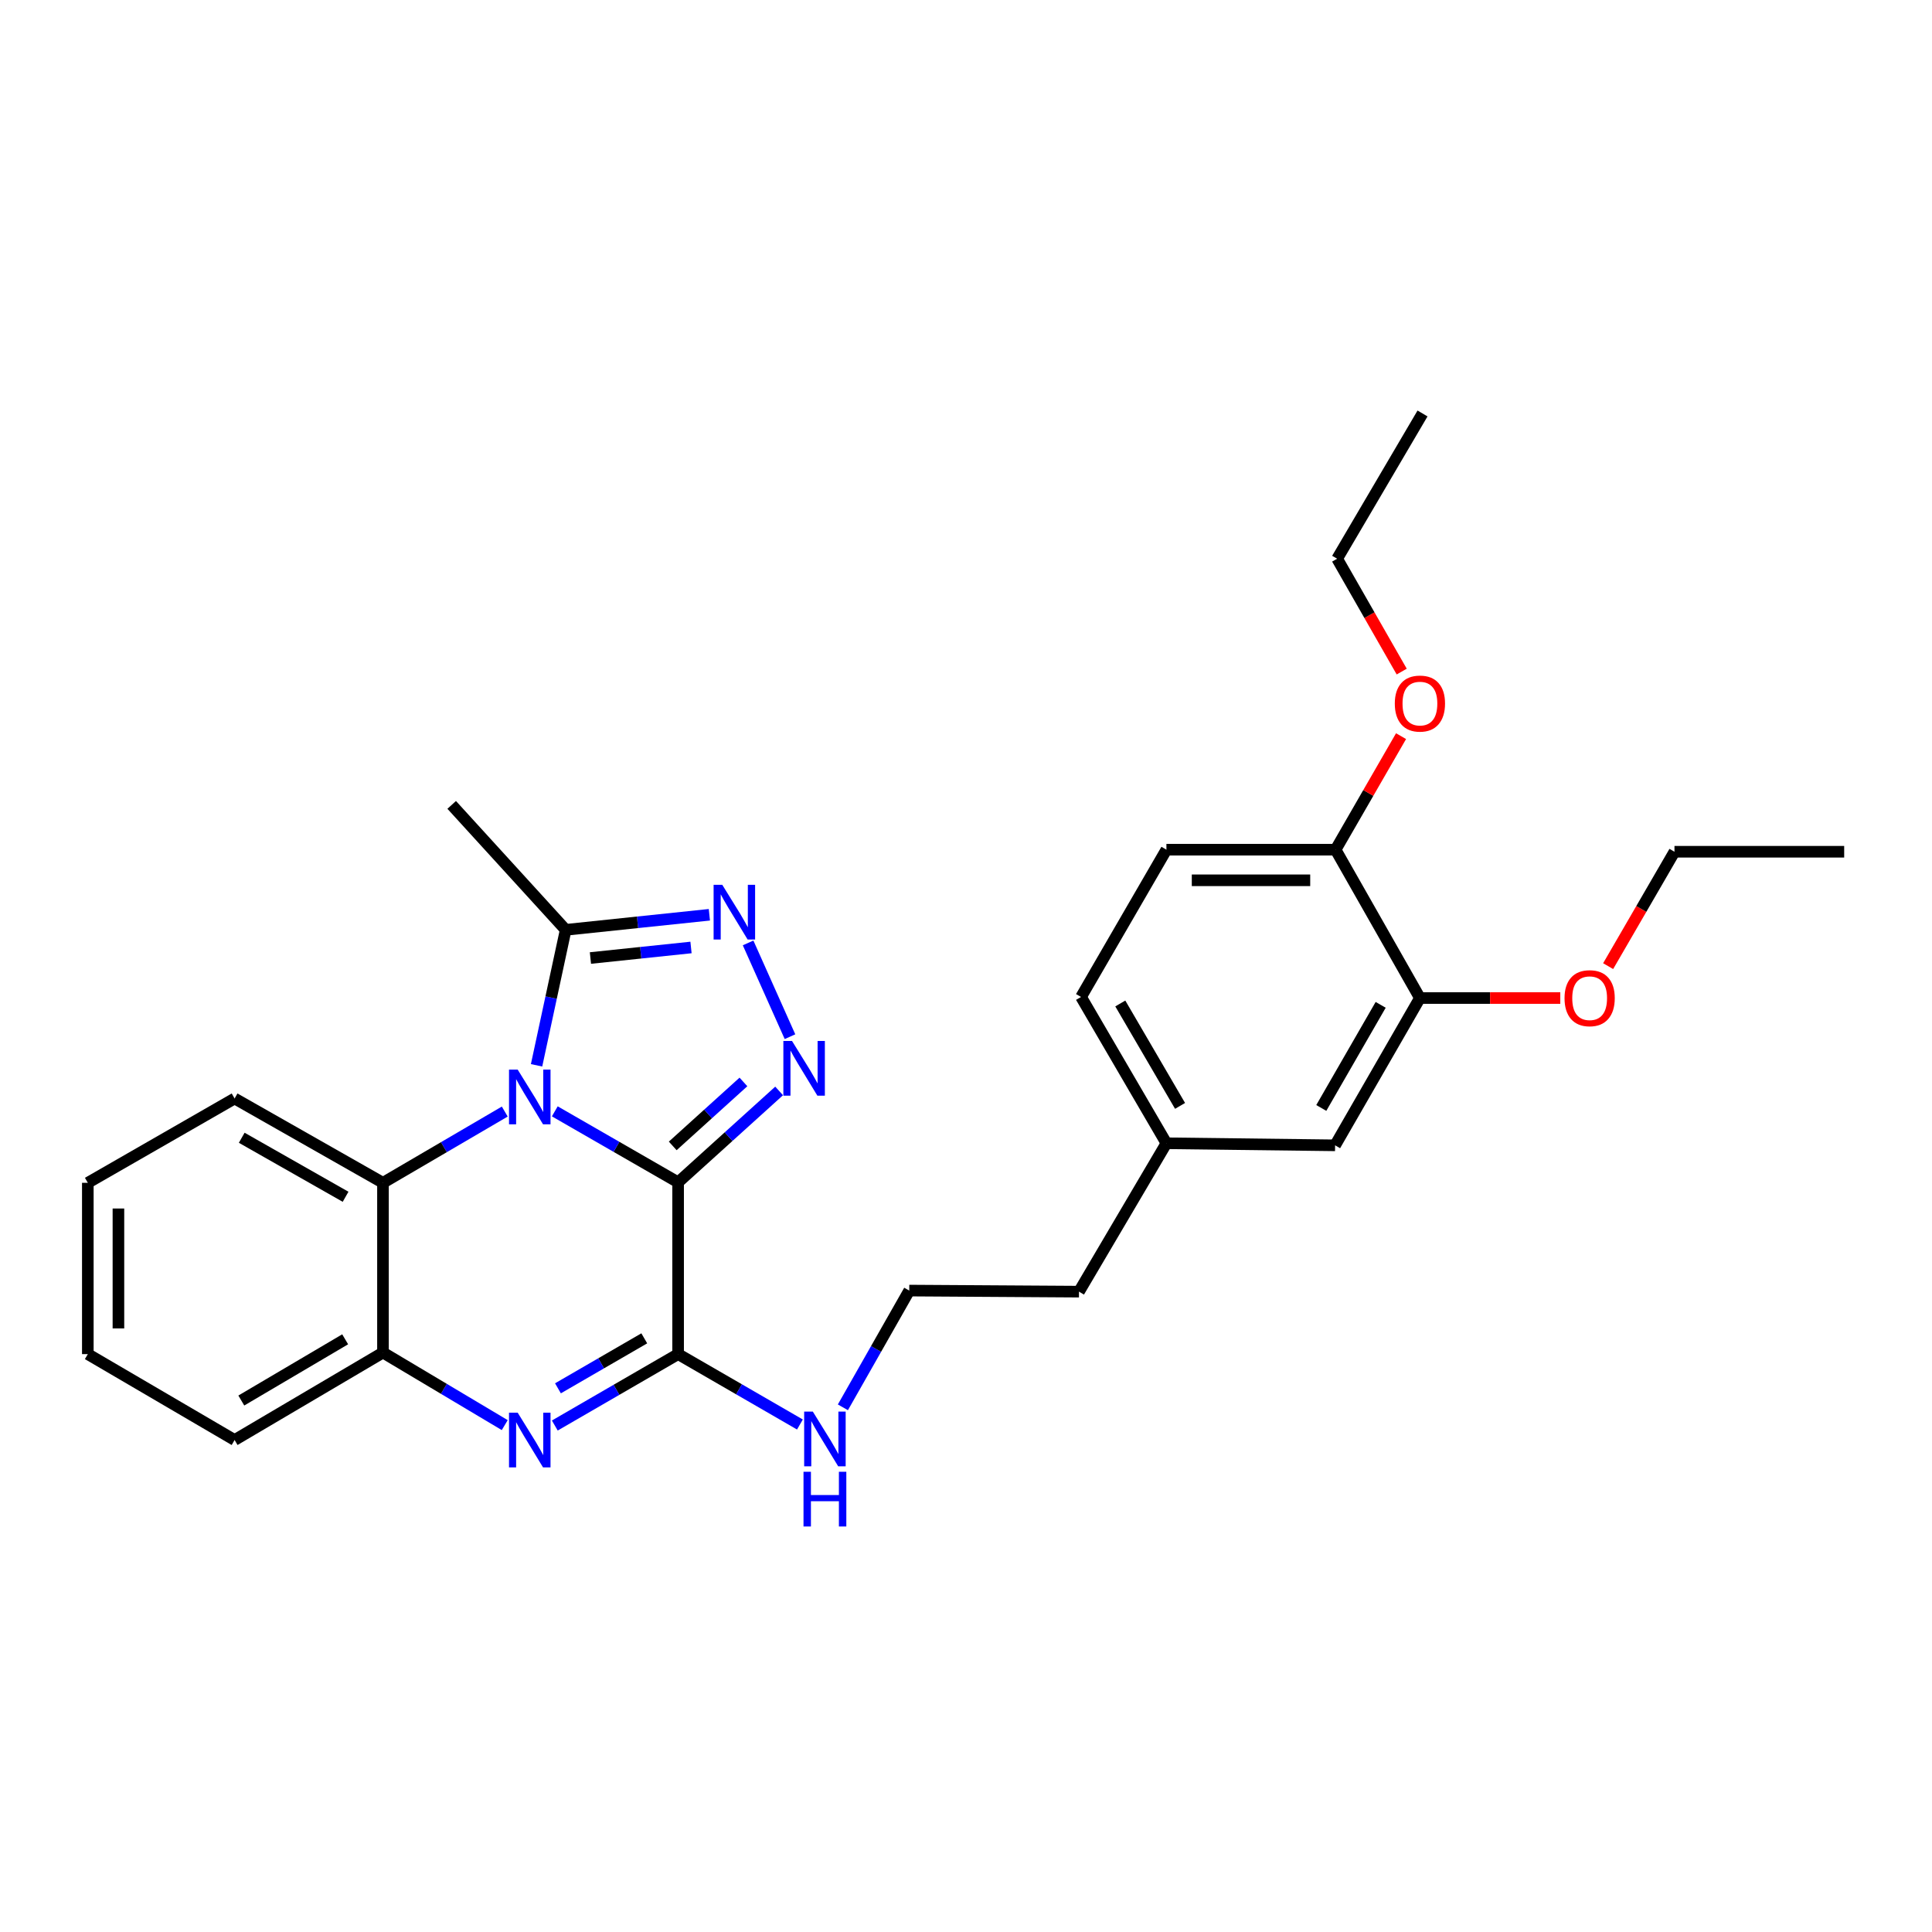 <?xml version='1.0' encoding='iso-8859-1'?>
<svg version='1.1' baseProfile='full'
              xmlns='http://www.w3.org/2000/svg'
                      xmlns:rdkit='http://www.rdkit.org/xml'
                      xmlns:xlink='http://www.w3.org/1999/xlink'
                  xml:space='preserve'
width='1000px' height='1000px' viewBox='0 0 1000 1000'>
<!-- END OF HEADER -->
<rect style='opacity:1.0;fill:#FFFFFF;stroke:none' width='1000' height='1000' x='0' y='0'> </rect>
<path class='bond-0' d='M 350.991,611.965 L 319.076,593.599' style='fill:none;fill-rule:evenodd;stroke:#000000;stroke-width:6px;stroke-linecap:butt;stroke-linejoin:miter;stroke-opacity:1' />
<path class='bond-0' d='M 319.076,593.599 L 287.161,575.232' style='fill:none;fill-rule:evenodd;stroke:#0000FF;stroke-width:6px;stroke-linecap:butt;stroke-linejoin:miter;stroke-opacity:1' />
<path class='bond-1' d='M 350.991,611.965 L 377.13,588.317' style='fill:none;fill-rule:evenodd;stroke:#000000;stroke-width:6px;stroke-linecap:butt;stroke-linejoin:miter;stroke-opacity:1' />
<path class='bond-1' d='M 377.13,588.317 L 403.27,564.668' style='fill:none;fill-rule:evenodd;stroke:#0000FF;stroke-width:6px;stroke-linecap:butt;stroke-linejoin:miter;stroke-opacity:1' />
<path class='bond-1' d='M 348.203,593.121 L 366.5,576.567' style='fill:none;fill-rule:evenodd;stroke:#000000;stroke-width:6px;stroke-linecap:butt;stroke-linejoin:miter;stroke-opacity:1' />
<path class='bond-1' d='M 366.5,576.567 L 384.798,560.013' style='fill:none;fill-rule:evenodd;stroke:#0000FF;stroke-width:6px;stroke-linecap:butt;stroke-linejoin:miter;stroke-opacity:1' />
<path class='bond-2' d='M 350.991,611.965 L 350.991,700.889' style='fill:none;fill-rule:evenodd;stroke:#000000;stroke-width:6px;stroke-linecap:butt;stroke-linejoin:miter;stroke-opacity:1' />
<path class='bond-5' d='M 277.725,551.405 L 285.261,516.344' style='fill:none;fill-rule:evenodd;stroke:#0000FF;stroke-width:6px;stroke-linecap:butt;stroke-linejoin:miter;stroke-opacity:1' />
<path class='bond-5' d='M 285.261,516.344 L 292.797,481.283' style='fill:none;fill-rule:evenodd;stroke:#000000;stroke-width:6px;stroke-linecap:butt;stroke-linejoin:miter;stroke-opacity:1' />
<path class='bond-6' d='M 261.265,575.346 L 229.744,593.783' style='fill:none;fill-rule:evenodd;stroke:#0000FF;stroke-width:6px;stroke-linecap:butt;stroke-linejoin:miter;stroke-opacity:1' />
<path class='bond-6' d='M 229.744,593.783 L 198.223,612.221' style='fill:none;fill-rule:evenodd;stroke:#000000;stroke-width:6px;stroke-linecap:butt;stroke-linejoin:miter;stroke-opacity:1' />
<path class='bond-4' d='M 408.895,536.589 L 387.214,488.053' style='fill:none;fill-rule:evenodd;stroke:#0000FF;stroke-width:6px;stroke-linecap:butt;stroke-linejoin:miter;stroke-opacity:1' />
<path class='bond-3' d='M 350.991,700.889 L 319.077,719.368' style='fill:none;fill-rule:evenodd;stroke:#000000;stroke-width:6px;stroke-linecap:butt;stroke-linejoin:miter;stroke-opacity:1' />
<path class='bond-3' d='M 319.077,719.368 L 287.164,737.847' style='fill:none;fill-rule:evenodd;stroke:#0000FF;stroke-width:6px;stroke-linecap:butt;stroke-linejoin:miter;stroke-opacity:1' />
<path class='bond-3' d='M 333.477,692.721 L 311.138,705.656' style='fill:none;fill-rule:evenodd;stroke:#000000;stroke-width:6px;stroke-linecap:butt;stroke-linejoin:miter;stroke-opacity:1' />
<path class='bond-3' d='M 311.138,705.656 L 288.799,718.591' style='fill:none;fill-rule:evenodd;stroke:#0000FF;stroke-width:6px;stroke-linecap:butt;stroke-linejoin:miter;stroke-opacity:1' />
<path class='bond-9' d='M 350.991,700.889 L 382.515,719.105' style='fill:none;fill-rule:evenodd;stroke:#000000;stroke-width:6px;stroke-linecap:butt;stroke-linejoin:miter;stroke-opacity:1' />
<path class='bond-9' d='M 382.515,719.105 L 414.04,737.322' style='fill:none;fill-rule:evenodd;stroke:#0000FF;stroke-width:6px;stroke-linecap:butt;stroke-linejoin:miter;stroke-opacity:1' />
<path class='bond-7' d='M 261.255,737.634 L 229.739,718.856' style='fill:none;fill-rule:evenodd;stroke:#0000FF;stroke-width:6px;stroke-linecap:butt;stroke-linejoin:miter;stroke-opacity:1' />
<path class='bond-7' d='M 229.739,718.856 L 198.223,700.079' style='fill:none;fill-rule:evenodd;stroke:#000000;stroke-width:6px;stroke-linecap:butt;stroke-linejoin:miter;stroke-opacity:1' />
<path class='bond-28' d='M 367.166,473.485 L 329.982,477.384' style='fill:none;fill-rule:evenodd;stroke:#0000FF;stroke-width:6px;stroke-linecap:butt;stroke-linejoin:miter;stroke-opacity:1' />
<path class='bond-28' d='M 329.982,477.384 L 292.797,481.283' style='fill:none;fill-rule:evenodd;stroke:#000000;stroke-width:6px;stroke-linecap:butt;stroke-linejoin:miter;stroke-opacity:1' />
<path class='bond-28' d='M 357.663,490.413 L 331.634,493.142' style='fill:none;fill-rule:evenodd;stroke:#0000FF;stroke-width:6px;stroke-linecap:butt;stroke-linejoin:miter;stroke-opacity:1' />
<path class='bond-28' d='M 331.634,493.142 L 305.605,495.871' style='fill:none;fill-rule:evenodd;stroke:#000000;stroke-width:6px;stroke-linecap:butt;stroke-linejoin:miter;stroke-opacity:1' />
<path class='bond-18' d='M 292.797,481.283 L 233.794,416.611' style='fill:none;fill-rule:evenodd;stroke:#000000;stroke-width:6px;stroke-linecap:butt;stroke-linejoin:miter;stroke-opacity:1' />
<path class='bond-19' d='M 198.223,612.221 L 121.429,568.578' style='fill:none;fill-rule:evenodd;stroke:#000000;stroke-width:6px;stroke-linecap:butt;stroke-linejoin:miter;stroke-opacity:1' />
<path class='bond-19' d='M 178.875,619.45 L 125.119,588.9' style='fill:none;fill-rule:evenodd;stroke:#000000;stroke-width:6px;stroke-linecap:butt;stroke-linejoin:miter;stroke-opacity:1' />
<path class='bond-29' d='M 198.223,612.221 L 198.223,700.079' style='fill:none;fill-rule:evenodd;stroke:#000000;stroke-width:6px;stroke-linecap:butt;stroke-linejoin:miter;stroke-opacity:1' />
<path class='bond-20' d='M 198.223,700.079 L 121.429,745.35' style='fill:none;fill-rule:evenodd;stroke:#000000;stroke-width:6px;stroke-linecap:butt;stroke-linejoin:miter;stroke-opacity:1' />
<path class='bond-20' d='M 178.657,693.22 L 124.902,724.91' style='fill:none;fill-rule:evenodd;stroke:#000000;stroke-width:6px;stroke-linecap:butt;stroke-linejoin:miter;stroke-opacity:1' />
<path class='bond-8' d='M 734.949,516.581 L 691.041,592.82' style='fill:none;fill-rule:evenodd;stroke:#000000;stroke-width:6px;stroke-linecap:butt;stroke-linejoin:miter;stroke-opacity:1' />
<path class='bond-8' d='M 714.632,520.109 L 683.897,573.477' style='fill:none;fill-rule:evenodd;stroke:#000000;stroke-width:6px;stroke-linecap:butt;stroke-linejoin:miter;stroke-opacity:1' />
<path class='bond-15' d='M 734.949,516.581 L 771.275,516.581' style='fill:none;fill-rule:evenodd;stroke:#000000;stroke-width:6px;stroke-linecap:butt;stroke-linejoin:miter;stroke-opacity:1' />
<path class='bond-15' d='M 771.275,516.581 L 807.602,516.581' style='fill:none;fill-rule:evenodd;stroke:#FF0000;stroke-width:6px;stroke-linecap:butt;stroke-linejoin:miter;stroke-opacity:1' />
<path class='bond-31' d='M 734.949,516.581 L 691.297,439.797' style='fill:none;fill-rule:evenodd;stroke:#000000;stroke-width:6px;stroke-linecap:butt;stroke-linejoin:miter;stroke-opacity:1' />
<path class='bond-17' d='M 436.278,728.427 L 453.452,698.215' style='fill:none;fill-rule:evenodd;stroke:#0000FF;stroke-width:6px;stroke-linecap:butt;stroke-linejoin:miter;stroke-opacity:1' />
<path class='bond-17' d='M 453.452,698.215 L 470.626,668.002' style='fill:none;fill-rule:evenodd;stroke:#000000;stroke-width:6px;stroke-linecap:butt;stroke-linejoin:miter;stroke-opacity:1' />
<path class='bond-10' d='M 691.297,439.797 L 603.738,439.797' style='fill:none;fill-rule:evenodd;stroke:#000000;stroke-width:6px;stroke-linecap:butt;stroke-linejoin:miter;stroke-opacity:1' />
<path class='bond-10' d='M 678.163,455.641 L 616.872,455.641' style='fill:none;fill-rule:evenodd;stroke:#000000;stroke-width:6px;stroke-linecap:butt;stroke-linejoin:miter;stroke-opacity:1' />
<path class='bond-16' d='M 691.297,439.797 L 708.238,410.414' style='fill:none;fill-rule:evenodd;stroke:#000000;stroke-width:6px;stroke-linecap:butt;stroke-linejoin:miter;stroke-opacity:1' />
<path class='bond-16' d='M 708.238,410.414 L 725.179,381.031' style='fill:none;fill-rule:evenodd;stroke:#FF0000;stroke-width:6px;stroke-linecap:butt;stroke-linejoin:miter;stroke-opacity:1' />
<path class='bond-11' d='M 691.041,592.82 L 603.738,591.755' style='fill:none;fill-rule:evenodd;stroke:#000000;stroke-width:6px;stroke-linecap:butt;stroke-linejoin:miter;stroke-opacity:1' />
<path class='bond-12' d='M 603.738,439.797 L 559.549,516.027' style='fill:none;fill-rule:evenodd;stroke:#000000;stroke-width:6px;stroke-linecap:butt;stroke-linejoin:miter;stroke-opacity:1' />
<path class='bond-13' d='M 603.738,591.755 L 558.484,668.557' style='fill:none;fill-rule:evenodd;stroke:#000000;stroke-width:6px;stroke-linecap:butt;stroke-linejoin:miter;stroke-opacity:1' />
<path class='bond-14' d='M 603.738,591.755 L 559.549,516.027' style='fill:none;fill-rule:evenodd;stroke:#000000;stroke-width:6px;stroke-linecap:butt;stroke-linejoin:miter;stroke-opacity:1' />
<path class='bond-14' d='M 610.795,572.41 L 579.863,519.4' style='fill:none;fill-rule:evenodd;stroke:#000000;stroke-width:6px;stroke-linecap:butt;stroke-linejoin:miter;stroke-opacity:1' />
<path class='bond-22' d='M 832.37,500.073 L 849.538,470.467' style='fill:none;fill-rule:evenodd;stroke:#FF0000;stroke-width:6px;stroke-linecap:butt;stroke-linejoin:miter;stroke-opacity:1' />
<path class='bond-22' d='M 849.538,470.467 L 866.705,440.862' style='fill:none;fill-rule:evenodd;stroke:#000000;stroke-width:6px;stroke-linecap:butt;stroke-linejoin:miter;stroke-opacity:1' />
<path class='bond-23' d='M 725.523,347.609 L 708.815,318.401' style='fill:none;fill-rule:evenodd;stroke:#FF0000;stroke-width:6px;stroke-linecap:butt;stroke-linejoin:miter;stroke-opacity:1' />
<path class='bond-23' d='M 708.815,318.401 L 692.107,289.194' style='fill:none;fill-rule:evenodd;stroke:#000000;stroke-width:6px;stroke-linecap:butt;stroke-linejoin:miter;stroke-opacity:1' />
<path class='bond-21' d='M 470.626,668.002 L 558.484,668.557' style='fill:none;fill-rule:evenodd;stroke:#000000;stroke-width:6px;stroke-linecap:butt;stroke-linejoin:miter;stroke-opacity:1' />
<path class='bond-24' d='M 121.429,568.578 L 45.455,612.221' style='fill:none;fill-rule:evenodd;stroke:#000000;stroke-width:6px;stroke-linecap:butt;stroke-linejoin:miter;stroke-opacity:1' />
<path class='bond-25' d='M 121.429,745.35 L 45.455,700.889' style='fill:none;fill-rule:evenodd;stroke:#000000;stroke-width:6px;stroke-linecap:butt;stroke-linejoin:miter;stroke-opacity:1' />
<path class='bond-27' d='M 866.705,440.862 L 954.545,440.862' style='fill:none;fill-rule:evenodd;stroke:#000000;stroke-width:6px;stroke-linecap:butt;stroke-linejoin:miter;stroke-opacity:1' />
<path class='bond-26' d='M 692.107,289.194 L 736.295,214.012' style='fill:none;fill-rule:evenodd;stroke:#000000;stroke-width:6px;stroke-linecap:butt;stroke-linejoin:miter;stroke-opacity:1' />
<path class='bond-30' d='M 45.455,612.221 L 45.455,700.889' style='fill:none;fill-rule:evenodd;stroke:#000000;stroke-width:6px;stroke-linecap:butt;stroke-linejoin:miter;stroke-opacity:1' />
<path class='bond-30' d='M 61.299,625.521 L 61.299,687.589' style='fill:none;fill-rule:evenodd;stroke:#000000;stroke-width:6px;stroke-linecap:butt;stroke-linejoin:miter;stroke-opacity:1' />
<path  class='atom-1' d='M 267.946 553.617
L 277.226 568.617
Q 278.146 570.097, 279.626 572.777
Q 281.106 575.457, 281.186 575.617
L 281.186 553.617
L 284.946 553.617
L 284.946 581.937
L 281.066 581.937
L 271.106 565.537
Q 269.946 563.617, 268.706 561.417
Q 267.506 559.217, 267.146 558.537
L 267.146 581.937
L 263.466 581.937
L 263.466 553.617
L 267.946 553.617
' fill='#0000FF'/>
<path  class='atom-2' d='M 409.949 538.802
L 419.229 553.802
Q 420.149 555.282, 421.629 557.962
Q 423.109 560.642, 423.189 560.802
L 423.189 538.802
L 426.949 538.802
L 426.949 567.122
L 423.069 567.122
L 413.109 550.722
Q 411.949 548.802, 410.709 546.602
Q 409.509 544.402, 409.149 543.722
L 409.149 567.122
L 405.469 567.122
L 405.469 538.802
L 409.949 538.802
' fill='#0000FF'/>
<path  class='atom-4' d='M 267.946 731.19
L 277.226 746.19
Q 278.146 747.67, 279.626 750.35
Q 281.106 753.03, 281.186 753.19
L 281.186 731.19
L 284.946 731.19
L 284.946 759.51
L 281.066 759.51
L 271.106 743.11
Q 269.946 741.19, 268.706 738.99
Q 267.506 736.79, 267.146 736.11
L 267.146 759.51
L 263.466 759.51
L 263.466 731.19
L 267.946 731.19
' fill='#0000FF'/>
<path  class='atom-5' d='M 373.841 457.968
L 383.121 472.968
Q 384.041 474.448, 385.521 477.128
Q 387.001 479.808, 387.081 479.968
L 387.081 457.968
L 390.841 457.968
L 390.841 486.288
L 386.961 486.288
L 377.001 469.888
Q 375.841 467.968, 374.601 465.768
Q 373.401 463.568, 373.041 462.888
L 373.041 486.288
L 369.361 486.288
L 369.361 457.968
L 373.841 457.968
' fill='#0000FF'/>
<path  class='atom-10' d='M 420.714 730.636
L 429.994 745.636
Q 430.914 747.116, 432.394 749.796
Q 433.874 752.476, 433.954 752.636
L 433.954 730.636
L 437.714 730.636
L 437.714 758.956
L 433.834 758.956
L 423.874 742.556
Q 422.714 740.636, 421.474 738.436
Q 420.274 736.236, 419.914 735.556
L 419.914 758.956
L 416.234 758.956
L 416.234 730.636
L 420.714 730.636
' fill='#0000FF'/>
<path  class='atom-10' d='M 415.894 761.788
L 419.734 761.788
L 419.734 773.828
L 434.214 773.828
L 434.214 761.788
L 438.054 761.788
L 438.054 790.108
L 434.214 790.108
L 434.214 777.028
L 419.734 777.028
L 419.734 790.108
L 415.894 790.108
L 415.894 761.788
' fill='#0000FF'/>
<path  class='atom-16' d='M 809.798 516.661
Q 809.798 509.861, 813.158 506.061
Q 816.518 502.261, 822.798 502.261
Q 829.078 502.261, 832.438 506.061
Q 835.798 509.861, 835.798 516.661
Q 835.798 523.541, 832.398 527.461
Q 828.998 531.341, 822.798 531.341
Q 816.558 531.341, 813.158 527.461
Q 809.798 523.581, 809.798 516.661
M 822.798 528.141
Q 827.118 528.141, 829.438 525.261
Q 831.798 522.341, 831.798 516.661
Q 831.798 511.101, 829.438 508.301
Q 827.118 505.461, 822.798 505.461
Q 818.478 505.461, 816.118 508.261
Q 813.798 511.061, 813.798 516.661
Q 813.798 522.381, 816.118 525.261
Q 818.478 528.141, 822.798 528.141
' fill='#FF0000'/>
<path  class='atom-17' d='M 721.949 364.166
Q 721.949 357.366, 725.309 353.566
Q 728.669 349.766, 734.949 349.766
Q 741.229 349.766, 744.589 353.566
Q 747.949 357.366, 747.949 364.166
Q 747.949 371.046, 744.549 374.966
Q 741.149 378.846, 734.949 378.846
Q 728.709 378.846, 725.309 374.966
Q 721.949 371.086, 721.949 364.166
M 734.949 375.646
Q 739.269 375.646, 741.589 372.766
Q 743.949 369.846, 743.949 364.166
Q 743.949 358.606, 741.589 355.806
Q 739.269 352.966, 734.949 352.966
Q 730.629 352.966, 728.269 355.766
Q 725.949 358.566, 725.949 364.166
Q 725.949 369.886, 728.269 372.766
Q 730.629 375.646, 734.949 375.646
' fill='#FF0000'/>
</svg>
